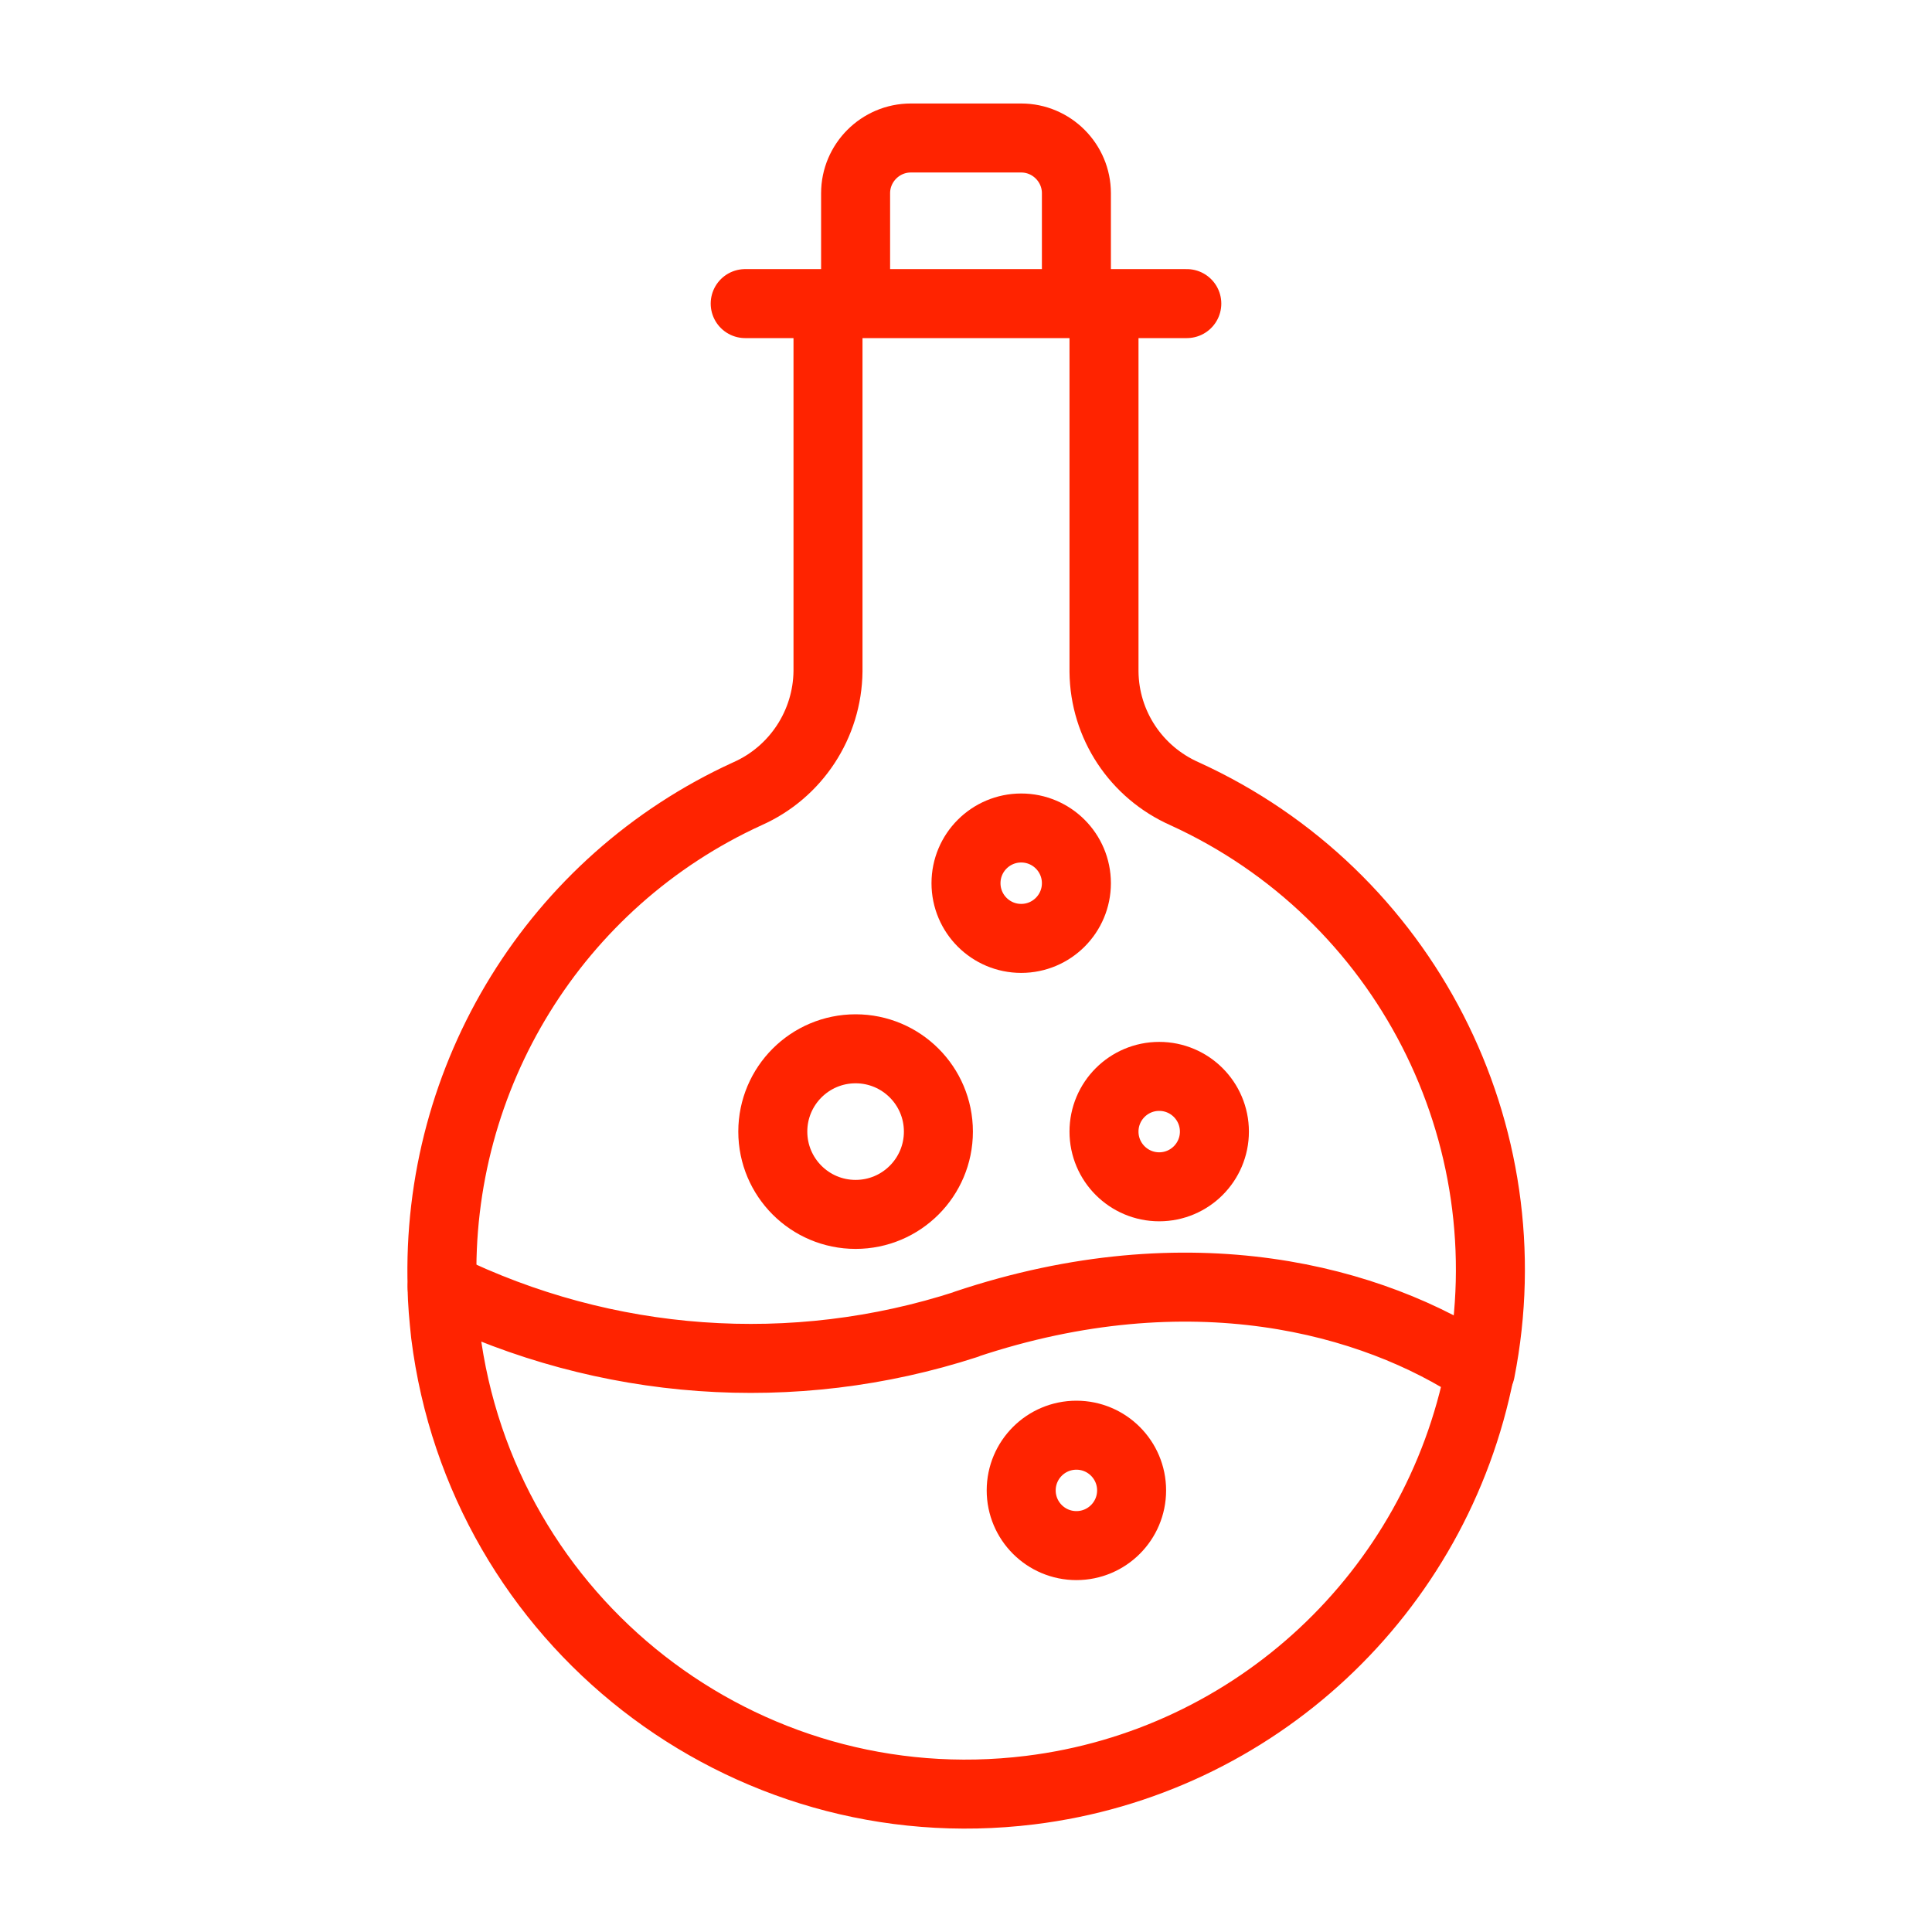 <?xml version="1.0" encoding="UTF-8"?><svg id="Layer_1" xmlns="http://www.w3.org/2000/svg" viewBox="0 0 35 35"><defs><style>.cls-1{fill:none;stroke:#ff2300;stroke-linecap:round;stroke-linejoin:round;stroke-width:1.25px;}</style></defs><circle class="cls-1" cx="18.5" cy="16" r="1"/><circle class="cls-1" cx="21" cy="20.5" r="1"/><circle class="cls-1" cx="19.5" cy="27" r="1"/><circle class="cls-1" cx="15.5" cy="20.5" r="1.5"/><path class="cls-1" d="m13.5,5.5h8m-6,0v-2c0-.55.45-1,1-1h2c.55,0,1,.45,1,1v2m-4.5,0v6.66c-.01.96-.58,1.83-1.46,2.22-3.48,1.59-5.65,5.12-5.53,8.94m18.81,1.52c.85-4.31-1.37-8.64-5.36-10.46-.88-.39-1.45-1.25-1.46-2.21v-6.66"/><path class="cls-1" d="m17.51,23.99c-3.14,1.02-6.54.77-9.5-.68,0,.28.03.57.06.86.65,5.21,5.39,8.9,10.59,8.26,4.07-.5,7.36-3.57,8.15-7.6-1.93-1.28-5.24-2.2-9.31-.84Z"/></svg>